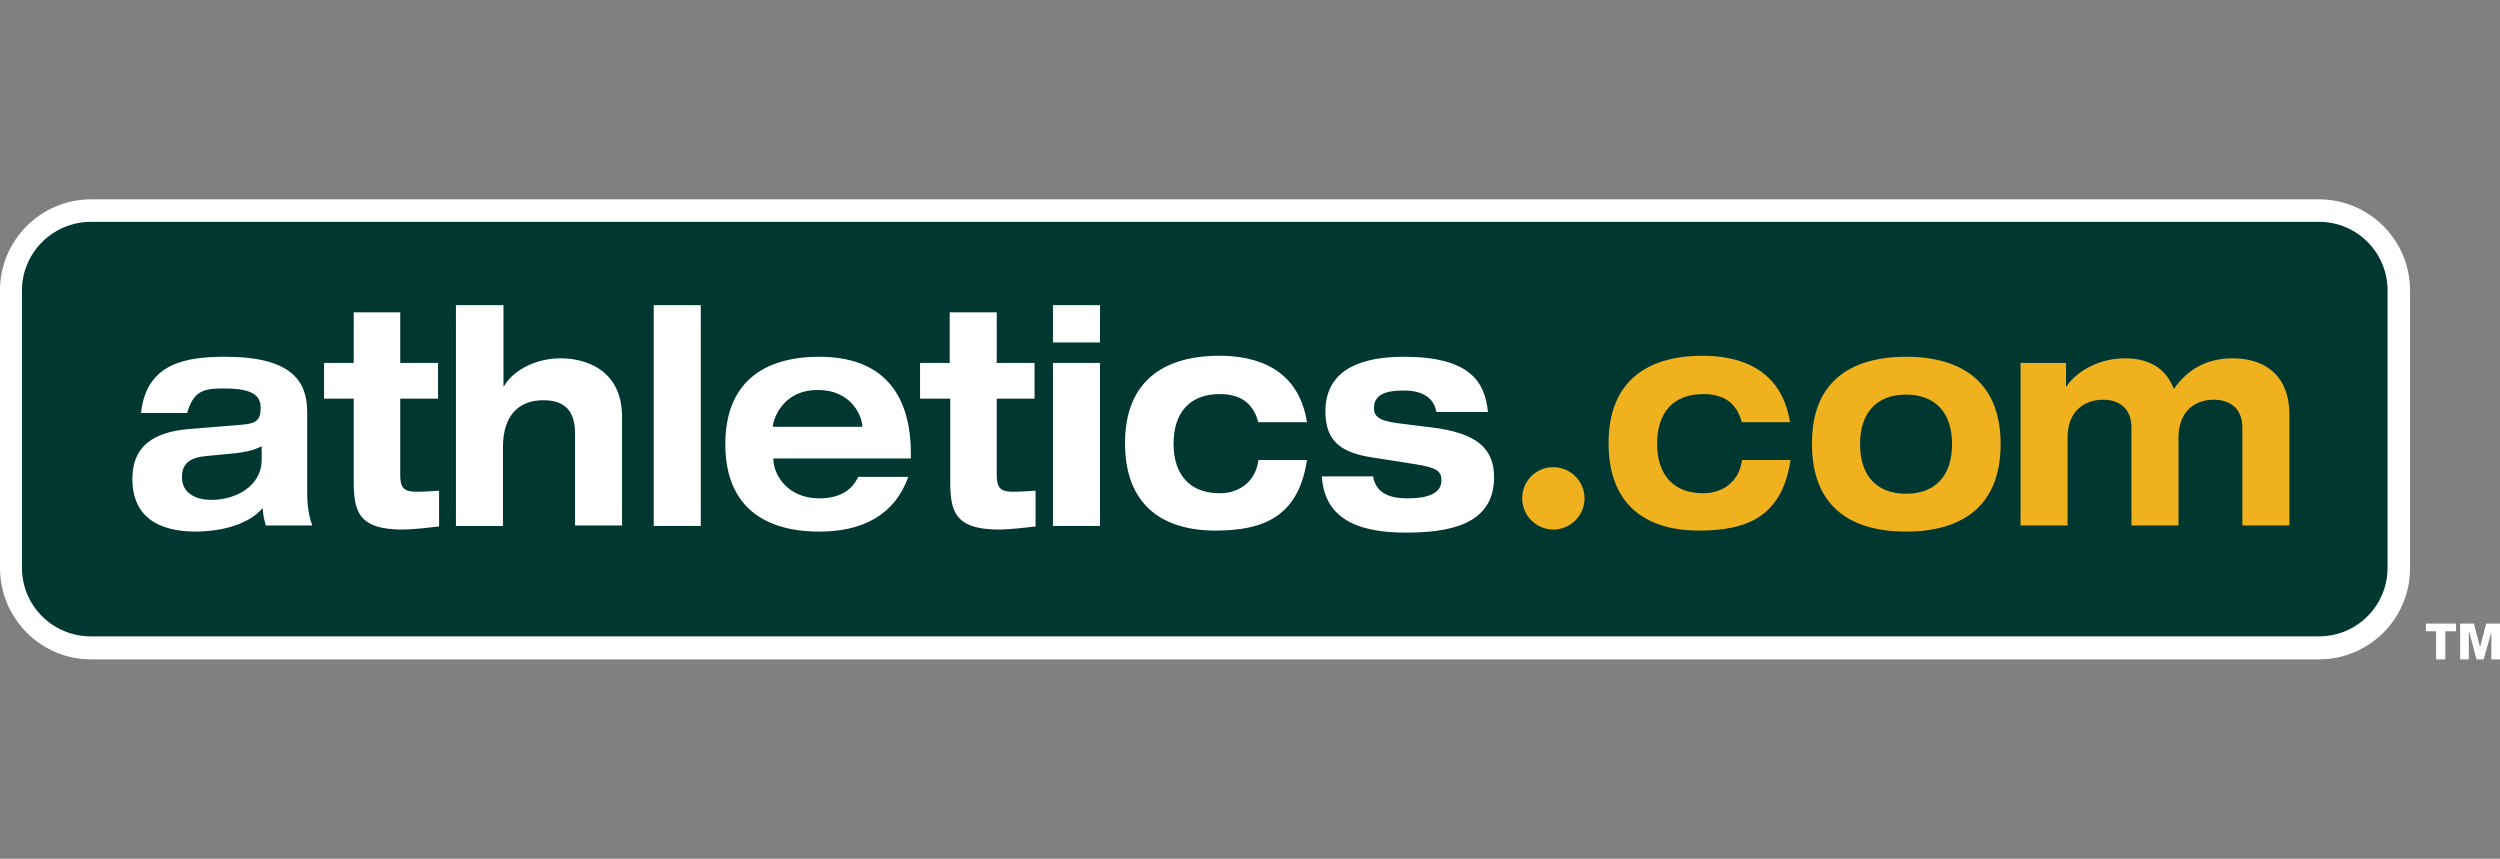 <svg xmlns="http://www.w3.org/2000/svg" viewBox="0 0 489.1 168"><rect x="0" y="0" width="489.1" height="168" fill="#808080" stroke="none"/><path fill="#FFF" d="M17.8 39C8 39 0 47 0 56.8v54.3C0 121 8 129 17.8 129h435.9c9.8 0 17.8-8 17.8-17.8V56.8c0-9.8-8-17.8-17.8-17.8H17.8z"/><path fill="#003831" d="M17.8 43.4c-7.4 0-13.5 6-13.5 13.4v54.3c0 7.4 6 13.4 13.5 13.4h435.9c7.4 0 13.4-6 13.4-13.4V56.8c0-7.4-6-13.4-13.4-13.4H17.8z"/><path fill="#EFB21E" d="M310 97.5c0 3.3-2.7 6.1-6.1 6.1-3.4 0-6.1-2.8-6.1-6.1 0-3.4 2.7-6.1 6.1-6.1 3.3 0 6.1 2.7 6.1 6.1z"/><path fill="#FFF" d="M27.6 80.7c1.1-9.8 9-10.9 16.5-10.9 13.1 0 16 4.9 16 10.8v15.8c0 2.8.4 4.8 1 6.4H52c-.3-1.1-.6-2.3-.6-3.4-3.1 3.6-9 4.6-13.1 4.6-7.3 0-12.4-2.9-12.4-10.3 0-7.7 6-9.4 11.6-9.8l9.7-.8c2.8-.2 3.8-.8 3.8-3.3 0-2.6-1.9-3.8-7.2-3.8-3.9 0-5.9.4-7.2 4.8h-9zm23.6 6.6c-1.7.9-3.6 1.2-5.4 1.4l-5.3.5c-3.2.3-4.9 1.3-4.9 4.2 0 2.8 2.3 4.4 5.8 4.4 4.6 0 9.8-2.6 9.8-7.9v-2.6zM69.1 61.1h9.2V71h7.4v7h-7.4v14.9c0 2.5.7 3.3 3.1 3.3 1.6 0 3-.1 4.5-.2v7c-1.7.2-5.2.6-7.2.6-8.7 0-9.5-3.7-9.5-9.5V78h-5.8v-7h5.8v-9.9zM89.3 59.7h9.2v15.9h.1c1.4-2.7 5.7-5.5 11.1-5.5 4.7 0 12 2.1 12 11.5v21.2h-9.2v-18c0-4.4-2-6.5-6.2-6.5-4.3 0-7.9 2.4-7.9 9.2v15.4h-9.2V59.7zM127.9 59.7h9.2v43.2h-9.2V59.7zM177.7 93.3c-2.7 7.5-9 10.7-17.4 10.7-11 0-18.4-5.1-18.4-17.1 0-12 7.4-17.1 18.4-17.1 12.1 0 17.9 6.9 17.9 19v.9h-26.9v.1c0 3 2.7 7.7 9 7.7 3.7 0 6.3-1.4 7.6-4.2h9.8zm-9-9.8v-.1c0-1.7-1.9-7.1-8.7-7.1-7.3 0-8.8 6.3-8.8 7.1v.1h17.5zM185.8 61.1h9.2V71h7.4v7H195v14.9c0 2.5.7 3.3 3.1 3.3 1.6 0 3-.1 4.5-.2v7c-1.7.2-5.1.6-7.2.6-8.7 0-9.5-3.7-9.5-9.5V78H180v-7h5.8v-9.9zM206 59.7h9.2V67H206v-7.3zm0 11.3h9.2v31.9H206V71zM246.2 82.7c-1.1-4.2-3.9-5.6-7.6-5.6-5.7 0-9 3.5-9 9.7 0 6.2 3.3 9.7 9 9.7 4.1 0 7.1-2.5 7.6-6.5h9.5c-1.7 11.3-8.8 13.8-17.9 13.8-10.5 0-17.7-5.1-17.7-17.1 0-12 7.4-17.1 18.5-17.1 7.1 0 15.4 2.4 17.1 13h-9.5zM268.6 93c.4 2.7 2.1 4.5 6.8 4.5 4.2 0 6.6-1.1 6.6-3.5 0-1.8-.8-2.5-5.2-3.2l-8.3-1.3c-5.9-.9-9.2-3-9.2-9 0-8.6 7.7-10.7 15.3-10.7 12.9 0 15.9 4.8 16.5 10.8H281c-.5-3.3-3.6-4.2-6.2-4.2-2.4 0-6 .2-6 3.4 0 1.5.7 2.5 4.7 3l6.4.8c9.3 1.1 12.4 4.3 12.4 9.8 0 9.5-9.3 10.8-17.3 10.8-10.6 0-15.9-3.5-16.4-11h10z"/><path fill="#EFB21E" d="M340.8 82.7c-1.1-4.2-3.9-5.6-7.6-5.6-5.7 0-9 3.5-9 9.7 0 6.2 3.3 9.7 9 9.7 4.1 0 7.1-2.5 7.6-6.5h9.5c-1.7 11.3-8.8 13.8-17.9 13.8-10.5 0-17.7-5.1-17.7-17.1 0-12 7.4-17.1 18.4-17.1 7.1 0 15.4 2.4 17.1 13h-9.4zM372.9 69.8c11.1 0 18.5 5.1 18.5 17.1 0 12-7.4 17.1-18.5 17.1s-18.4-5.1-18.4-17.1c-.1-12 7.3-17.1 18.4-17.1zm0 26.8c5.7 0 9-3.5 9-9.7 0-6.2-3.3-9.7-9-9.7s-9 3.5-9 9.7c0 6.2 3.3 9.7 9 9.7zM438.7 83.7c0-4.3-3-5.5-5.6-5.5-3.8 0-6.9 2.4-6.9 7.4v17.2H417V83.7c0-4.3-3-5.5-5.5-5.5-3.9 0-7 2.4-7 7.4v17.2h-9.2V71h8.9v4.6h.1c1.7-2.7 6.1-5.5 11.4-5.5 5.3 0 8.2 2.4 9.6 6 2.6-3.8 6.4-6 11.5-6 5.6 0 11.1 2.7 11.1 11.1v21.6h-9.2V83.7z"/><g fill="#FFF"><path d="M480.5 123.5h-2.1v5.5h-1.8v-5.5h-2V122h5.9zM481.3 122h2.7l1.2 4.6 1.2-4.6h2.7v7h-1.7v-5.3l-1.5 5.3h-1.4l-1.4-5.3h-.1v5.3h-1.7z"/></g></svg>